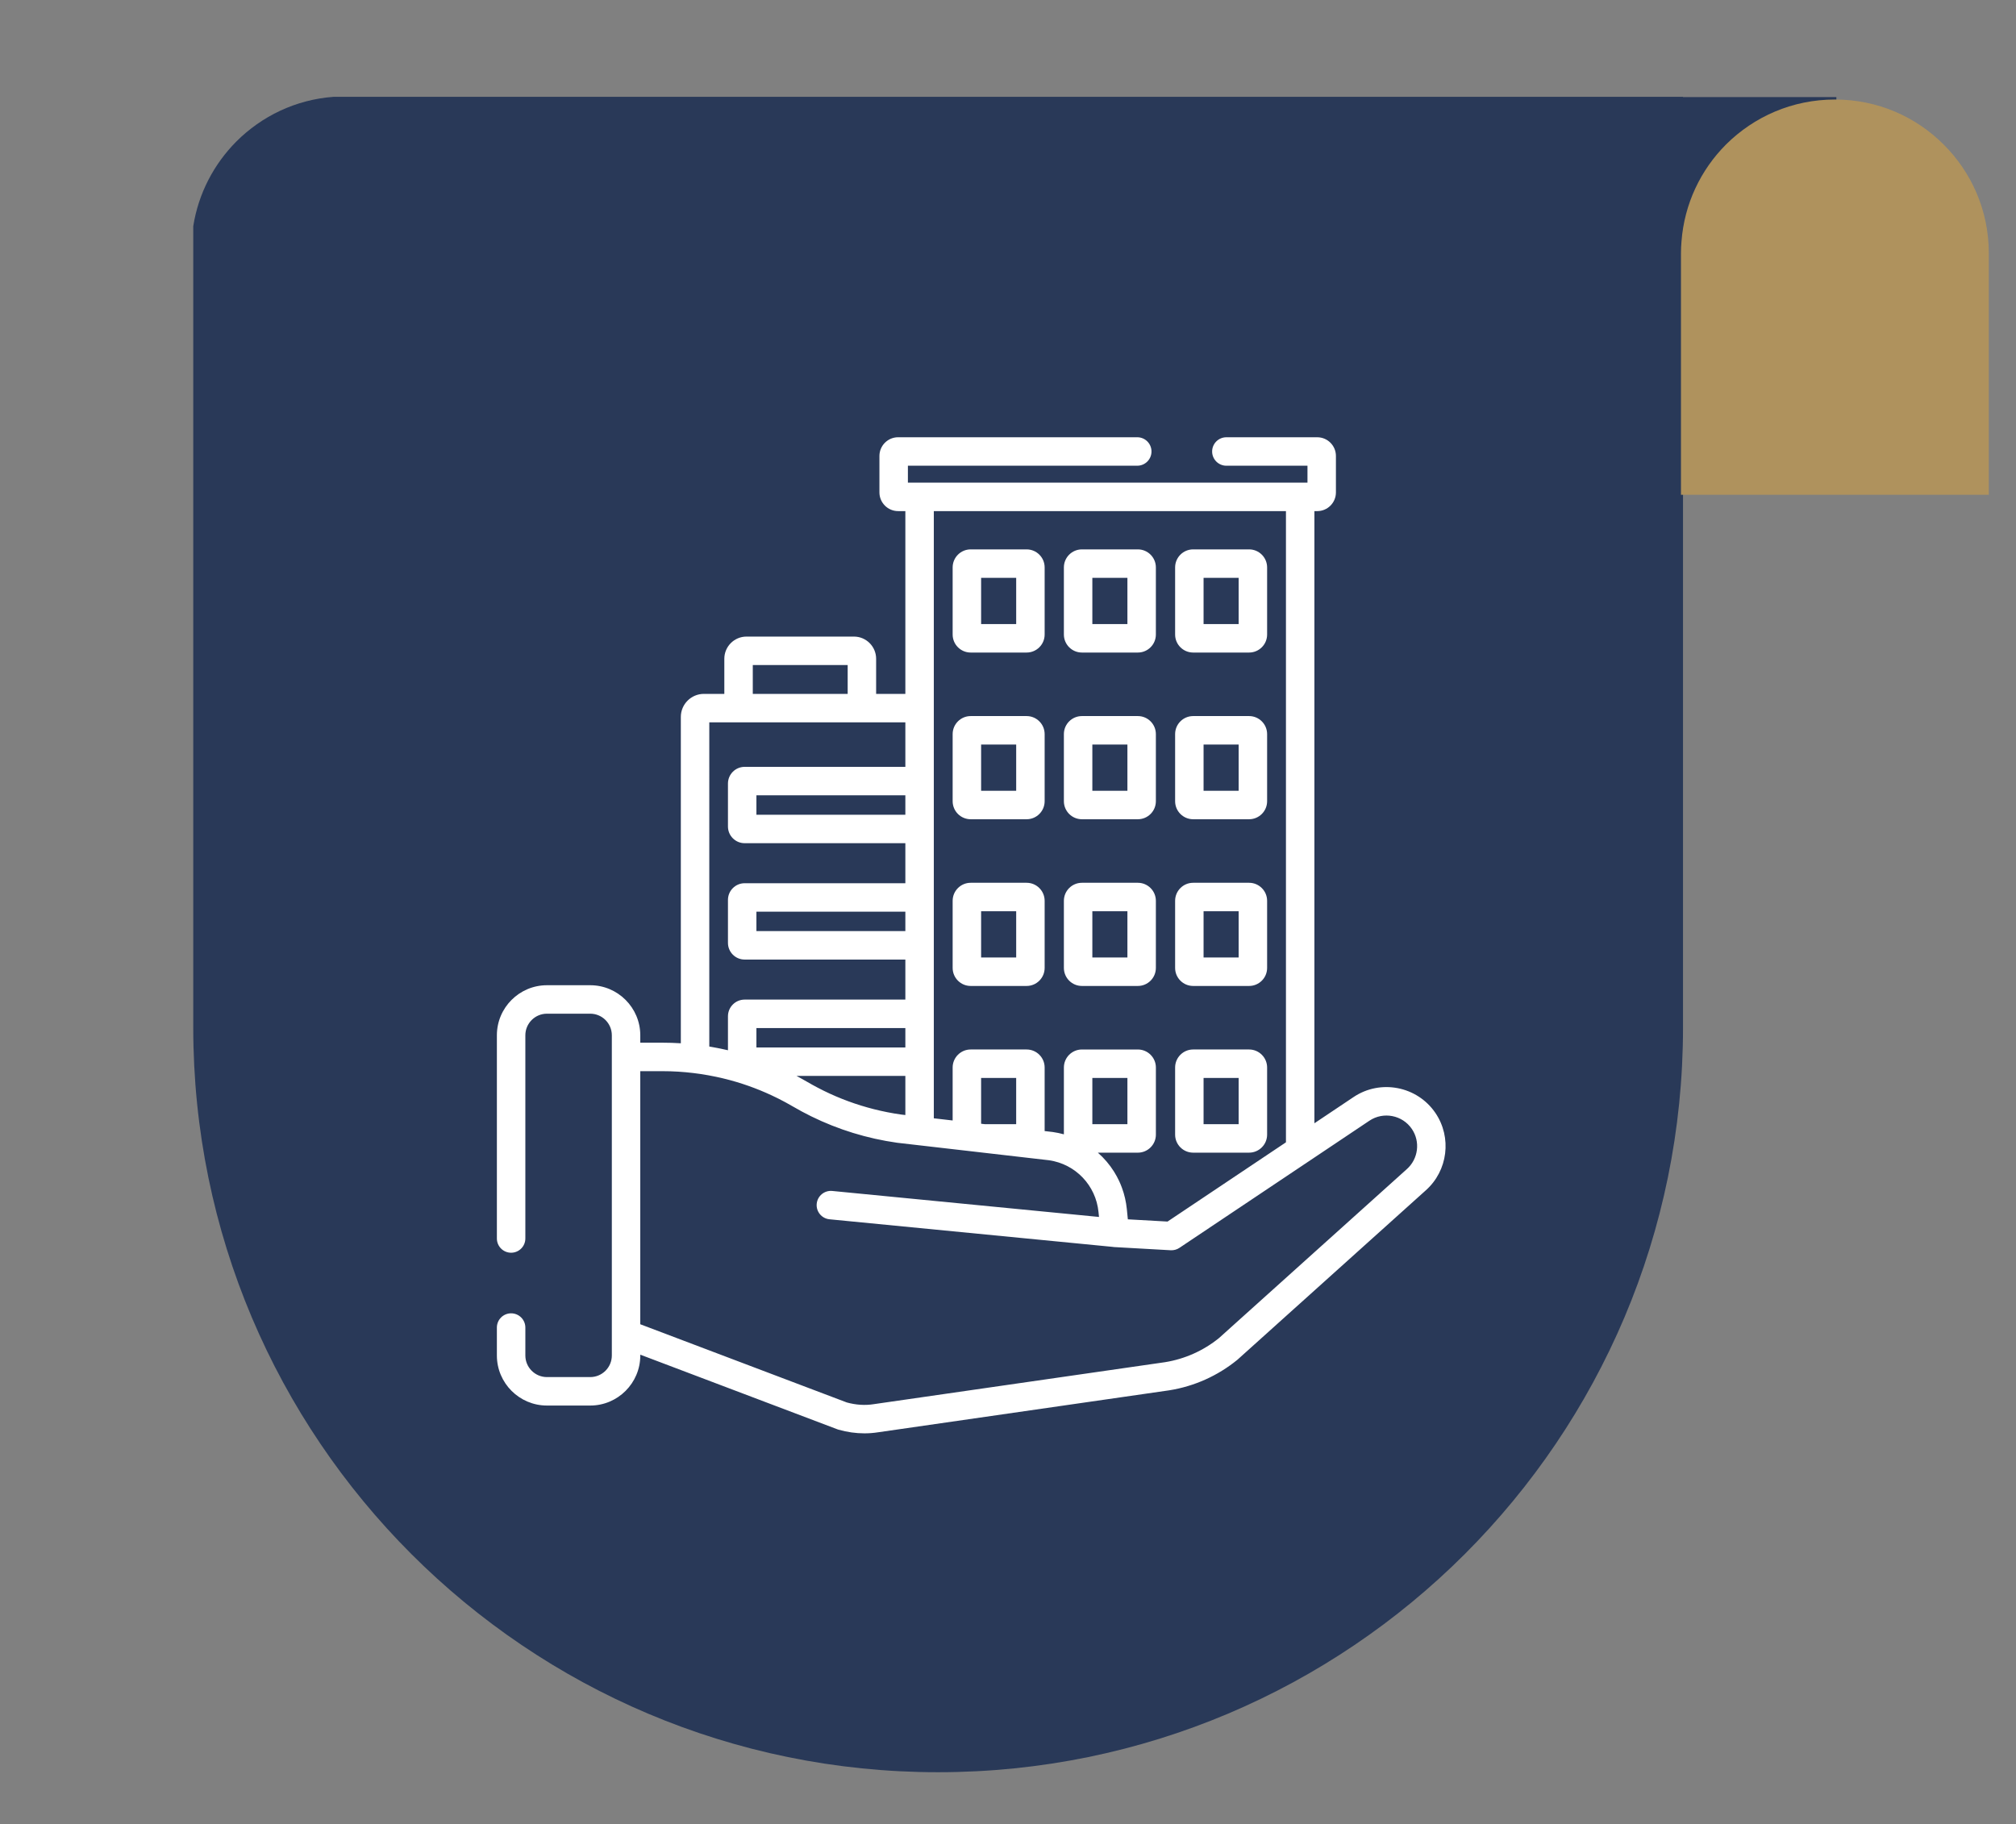 <?xml version="1.0" encoding="utf-8"?>
<!-- Generator: Adobe Illustrator 14.0.0, SVG Export Plug-In  -->
<!DOCTYPE svg PUBLIC "-//W3C//DTD SVG 1.1//EN" "http://www.w3.org/Graphics/SVG/1.1/DTD/svg11.dtd">
<svg version="1.1"
	 xmlns="http://www.w3.org/2000/svg" xmlns:xlink="http://www.w3.org/1999/xlink" xmlns:a="http://ns.adobe.com/AdobeSVGViewerExtensions/3.0/"
	 x="0px" y="0px" width="221px" height="200px" viewBox="-21.185 -10.615 221 200" enable-background="new -21.185 -10.615 221 200"
	 xml:space="preserve">
<rect x="-21.185" y="-10.615" width="221" height="200" fill="#808080" stroke="none"/>
<defs>
</defs>
<path fill="#293958" d="M180.123,0.028h-16.811V0H15.378C11.22,0.306,7.495,2.128,4.727,4.895C2.266,7.37,0.569,10.583,0,14.183
	v87.837c0,45.093,36.555,81.649,81.649,81.649c45.093,0,81.663-36.556,81.663-81.649V22.178h16.811V0.028z"/>
<path fill="#AF925D" d="M196.835,17.15v26.476h-33.747V17.15c0-0.423,0.018-0.866,0.057-1.289c0.308-4.137,2.117-7.87,4.887-10.641
	c3.06-3.04,7.253-4.924,11.93-4.924c4.676,0,8.89,1.885,11.93,4.944C194.95,8.28,196.835,12.493,196.835,17.15"/>
<path fill="#FFFFFF" d="M85.223,60.922h6.133c1.089,0,1.976-0.885,1.976-1.975v-7.359c0-1.089-0.886-1.976-1.976-1.976h-6.133
	c-1.089,0-1.976,0.887-1.976,1.976v7.359C83.248,60.037,84.134,60.922,85.223,60.922 M86.368,52.733h3.844v5.07h-3.844V52.733z"/>
<path fill="#FFFFFF" d="M97.418,60.922h6.132c1.089,0,1.975-0.885,1.975-1.975v-7.359c0-1.089-0.886-1.976-1.975-1.976h-6.132
	c-1.091,0-1.977,0.887-1.977,1.976v7.359C95.442,60.037,96.328,60.922,97.418,60.922 M98.561,52.733h3.844v5.07h-3.844V52.733z"/>
<path fill="#FFFFFF" d="M109.611,60.922h6.133c1.089,0,1.976-0.885,1.976-1.975v-7.359c0-1.089-0.887-1.976-1.976-1.976h-6.133
	c-1.09,0-1.976,0.887-1.976,1.976v7.359C107.635,60.037,108.521,60.922,109.611,60.922 M110.754,52.733h3.845v5.07h-3.845V52.733z"
	/>
<path fill="#FFFFFF" d="M85.223,79.197h6.133c1.089,0,1.976-0.886,1.976-1.976v-7.359c0-1.089-0.886-1.976-1.976-1.976h-6.133
	c-1.089,0-1.976,0.887-1.976,1.976v7.359C83.248,78.312,84.134,79.197,85.223,79.197 M86.368,71.008h3.844v5.07h-3.844V71.008z"/>
<path fill="#FFFFFF" d="M97.418,79.197h6.132c1.089,0,1.975-0.886,1.975-1.976v-7.359c0-1.089-0.886-1.976-1.975-1.976h-6.132
	c-1.091,0-1.977,0.887-1.977,1.976v7.359C95.442,78.312,96.328,79.197,97.418,79.197 M98.561,71.008h3.844v5.07h-3.844V71.008z"/>
<path fill="#FFFFFF" d="M109.611,79.197h6.133c1.089,0,1.976-0.886,1.976-1.976v-7.359c0-1.089-0.887-1.976-1.976-1.976h-6.133
	c-1.09,0-1.976,0.887-1.976,1.976v7.359C107.635,78.312,108.521,79.197,109.611,79.197 M110.754,71.008h3.845v5.07h-3.845V71.008z"
	/>
<path fill="#FFFFFF" d="M85.223,97.473h6.133c1.089,0,1.976-0.886,1.976-1.976v-7.359c0-1.089-0.886-1.976-1.976-1.976h-6.133
	c-1.089,0-1.976,0.887-1.976,1.976v7.359C83.248,96.587,84.134,97.473,85.223,97.473 M86.368,89.282h3.844v5.069h-3.844V89.282z"/>
<path fill="#FFFFFF" d="M97.418,97.473h6.132c1.089,0,1.975-0.886,1.975-1.976v-7.359c0-1.089-0.886-1.976-1.975-1.976h-6.132
	c-1.091,0-1.977,0.887-1.977,1.976v7.359C95.442,96.587,96.328,97.473,97.418,97.473 M98.561,89.282h3.844v5.069h-3.844V89.282z"/>
<path fill="#FFFFFF" d="M109.611,97.473h6.133c1.089,0,1.976-0.886,1.976-1.976v-7.359c0-1.089-0.887-1.976-1.976-1.976h-6.133
	c-1.09,0-1.976,0.887-1.976,1.976v7.359C107.635,96.587,108.521,97.473,109.611,97.473 M110.754,89.282h3.845v5.069h-3.845V89.282z"
	/>
<path fill="#FFFFFF" d="M109.611,115.748h6.133c1.089,0,1.976-0.887,1.976-1.975v-7.36c0-1.089-0.887-1.976-1.976-1.976h-6.133
	c-1.09,0-1.976,0.887-1.976,1.976v7.36C107.635,114.861,108.521,115.748,109.611,115.748 M110.754,107.558h3.845v5.07h-3.845
	V107.558z"/>
<path fill="#FFFFFF" d="M136.166,111.39c-1.999-2.938-6.026-3.716-8.973-1.735l-4.289,2.871V45.417h0.312
	c1.128,0,2.047-0.918,2.047-2.048v-4c0-1.129-0.919-2.048-2.047-2.048h-9.962c-0.862,0-1.561,0.698-1.561,1.56
	c0,0.861,0.699,1.56,1.561,1.56h8.89v1.856H78.342V40.44h25.143c0.861,0,1.56-0.699,1.56-1.56c0-0.862-0.698-1.56-1.561-1.56H77.27
	c-1.129,0-2.049,0.919-2.049,2.048v4c0,1.13,0.92,2.048,2.049,2.048h0.793v20.038h-3.204v-3.85c0-1.341-1.09-2.432-2.431-2.432
	H60.649c-1.341,0-2.431,1.091-2.431,2.432v3.85h-2.242c-1.393,0-2.526,1.133-2.526,2.527v35.776
	c-0.66-0.042-1.322-0.064-1.986-0.064h-2.459v-0.812c0-3.026-2.462-5.488-5.488-5.488h-4.743c-3.027,0-5.489,2.462-5.489,5.488
	v22.278c0,0.86,0.698,1.559,1.56,1.559s1.56-0.698,1.56-1.559v-22.278c0-1.306,1.063-2.368,2.369-2.368h4.742
	c1.308,0,2.37,1.062,2.37,2.368v35.102c0,1.306-1.062,2.368-2.37,2.368h-4.741c-1.307,0-2.369-1.062-2.369-2.368v-3.062
	c0-0.861-0.699-1.56-1.561-1.56s-1.56,0.698-1.56,1.56v3.062c0,3.026,2.462,5.488,5.489,5.488h4.743
	c3.026,0,5.489-2.462,5.489-5.488v-0.089l21.602,8.18c0.042,0.016,0.085,0.03,0.128,0.043c0.949,0.268,1.898,0.402,2.838,0.402
	c0.512,0,1.02-0.04,1.523-0.12H75.1l31.886-4.596c0.008-0.002,0.016-0.003,0.023-0.004c2.726-0.436,5.296-1.587,7.436-3.332
	c0.02-0.015,0.038-0.032,0.057-0.049l20.609-18.535C137.54,117.727,137.993,114.076,136.166,111.39 M81.183,111.982V45.417h38.602
	v69.197l-12.981,8.687l-4.351-0.244l-0.11-1.114c-0.082-0.818-0.265-1.605-0.539-2.349c-0.09-0.247-0.191-0.49-0.301-0.728
	c-0.166-0.355-0.354-0.699-0.56-1.03c-0.488-0.779-1.088-1.482-1.777-2.087h4.385c1.089,0,1.976-0.887,1.976-1.976v-7.359
	c0-1.089-0.887-1.976-1.976-1.976h-6.133c-1.09,0-1.976,0.887-1.976,1.976v7.324c-0.395-0.108-0.799-0.194-1.213-0.253
	c-0.013-0.002-0.026-0.003-0.04-0.005l-0.857-0.099v-6.968c0-1.09-0.886-1.976-1.976-1.976h-6.133c-1.089,0-1.976,0.886-1.976,1.976
	v5.807L81.183,111.982 M98.561,107.558h3.844v5.07h-3.844V107.558z M90.211,107.558v5.07h-3.425l-0.419-0.049v-5.021H90.211z
	 M61.338,62.292H71.74v3.162H61.338V62.292z M56.57,68.575L56.57,68.575h21.493v4.878H60.445c-1.009,0-1.829,0.821-1.829,1.83v4.711
	c0,1.007,0.82,1.828,1.829,1.828h17.618v4.389H60.445c-1.009,0-1.829,0.82-1.829,1.829v4.71c0,1.009,0.82,1.829,1.829,1.829h17.618
	v4.389H60.445c-1.009,0-1.829,0.82-1.829,1.829v3.725c-0.266-0.062-0.531-0.119-0.798-0.175c-0.126-0.025-0.252-0.051-0.378-0.075
	c-0.147-0.027-0.296-0.056-0.444-0.082c-0.143-0.025-0.284-0.053-0.426-0.076V68.575z M78.063,78.703H61.736v-2.13h16.327V78.703z
	 M78.063,91.459H61.736V89.33h16.327V91.459z M61.736,102.088h16.327v2.128H61.736V102.088z M78.063,107.336v4.287l-0.48-0.056
	c-1.009-0.143-2.001-0.341-2.979-0.588c-1.896-0.48-3.729-1.153-5.488-2.018c-0.234-0.115-0.466-0.234-0.696-0.356
	c-0.378-0.198-0.751-0.404-1.121-0.621c-0.271-0.158-0.547-0.312-0.822-0.463c-0.06-0.032-0.119-0.064-0.18-0.097
	c-0.055-0.029-0.109-0.06-0.164-0.089H78.063z M133.032,117.557l-20.587,18.517c-1.705,1.382-3.75,2.296-5.917,2.644l-31.886,4.596
	c-0.007,0.001-0.036,0.006-0.044,0.007c-0.952,0.151-1.946,0.088-2.953-0.188l-22.641-8.574v-27.744h2.459
	c1.13,0,2.258,0.071,3.375,0.207c0.228,0.026,0.453,0.058,0.679,0.09c0.033,0.004,0.065,0.01,0.099,0.015
	c0.569,0.084,1.135,0.187,1.695,0.305c0.174,0.037,0.349,0.074,0.522,0.114c0.086,0.02,0.173,0.041,0.26,0.062
	c0.226,0.055,0.452,0.111,0.677,0.172c0.041,0.011,0.081,0.021,0.122,0.032c1.763,0.48,3.479,1.132,5.12,1.947
	c0.051,0.024,0.1,0.049,0.148,0.073c0.209,0.105,0.416,0.214,0.623,0.324c0.062,0.033,0.126,0.066,0.188,0.101
	c0.248,0.136,0.496,0.273,0.741,0.417c0.004,0.002,0.006,0.004,0.011,0.006c0.662,0.388,1.337,0.75,2.021,1.087
	c2.966,1.457,6.124,2.43,9.42,2.896c0.014,0.002,0.026,0.004,0.04,0.005l2.239,0.258l1.824,0.21l4.207,0.484l1.043,0.121h0.001
	l7.291,0.84c2.906,0.419,5.136,2.75,5.427,5.673l0.055,0.543l-29.241-2.85c-0.86-0.084-1.62,0.544-1.704,1.401
	s0.543,1.62,1.401,1.704l30.999,3.021c0.064,0.012,0.131,0.021,0.198,0.025l6.206,0.349c0.029,0.001,0.059,0.002,0.087,0.002
	c0.031,0,0.062-0.005,0.093-0.007c0.035-0.002,0.07-0.004,0.105-0.008c0.045-0.006,0.089-0.016,0.133-0.025
	c0.034-0.008,0.068-0.014,0.103-0.023c0.047-0.014,0.093-0.031,0.138-0.05c0.029-0.012,0.059-0.021,0.087-0.033
	c0.072-0.034,0.143-0.072,0.21-0.117l14.105-9.439h0.001l6.718-4.498c1.531-1.028,3.619-0.625,4.656,0.899
	C134.534,114.538,134.298,116.432,133.032,117.557"/>
</svg>
